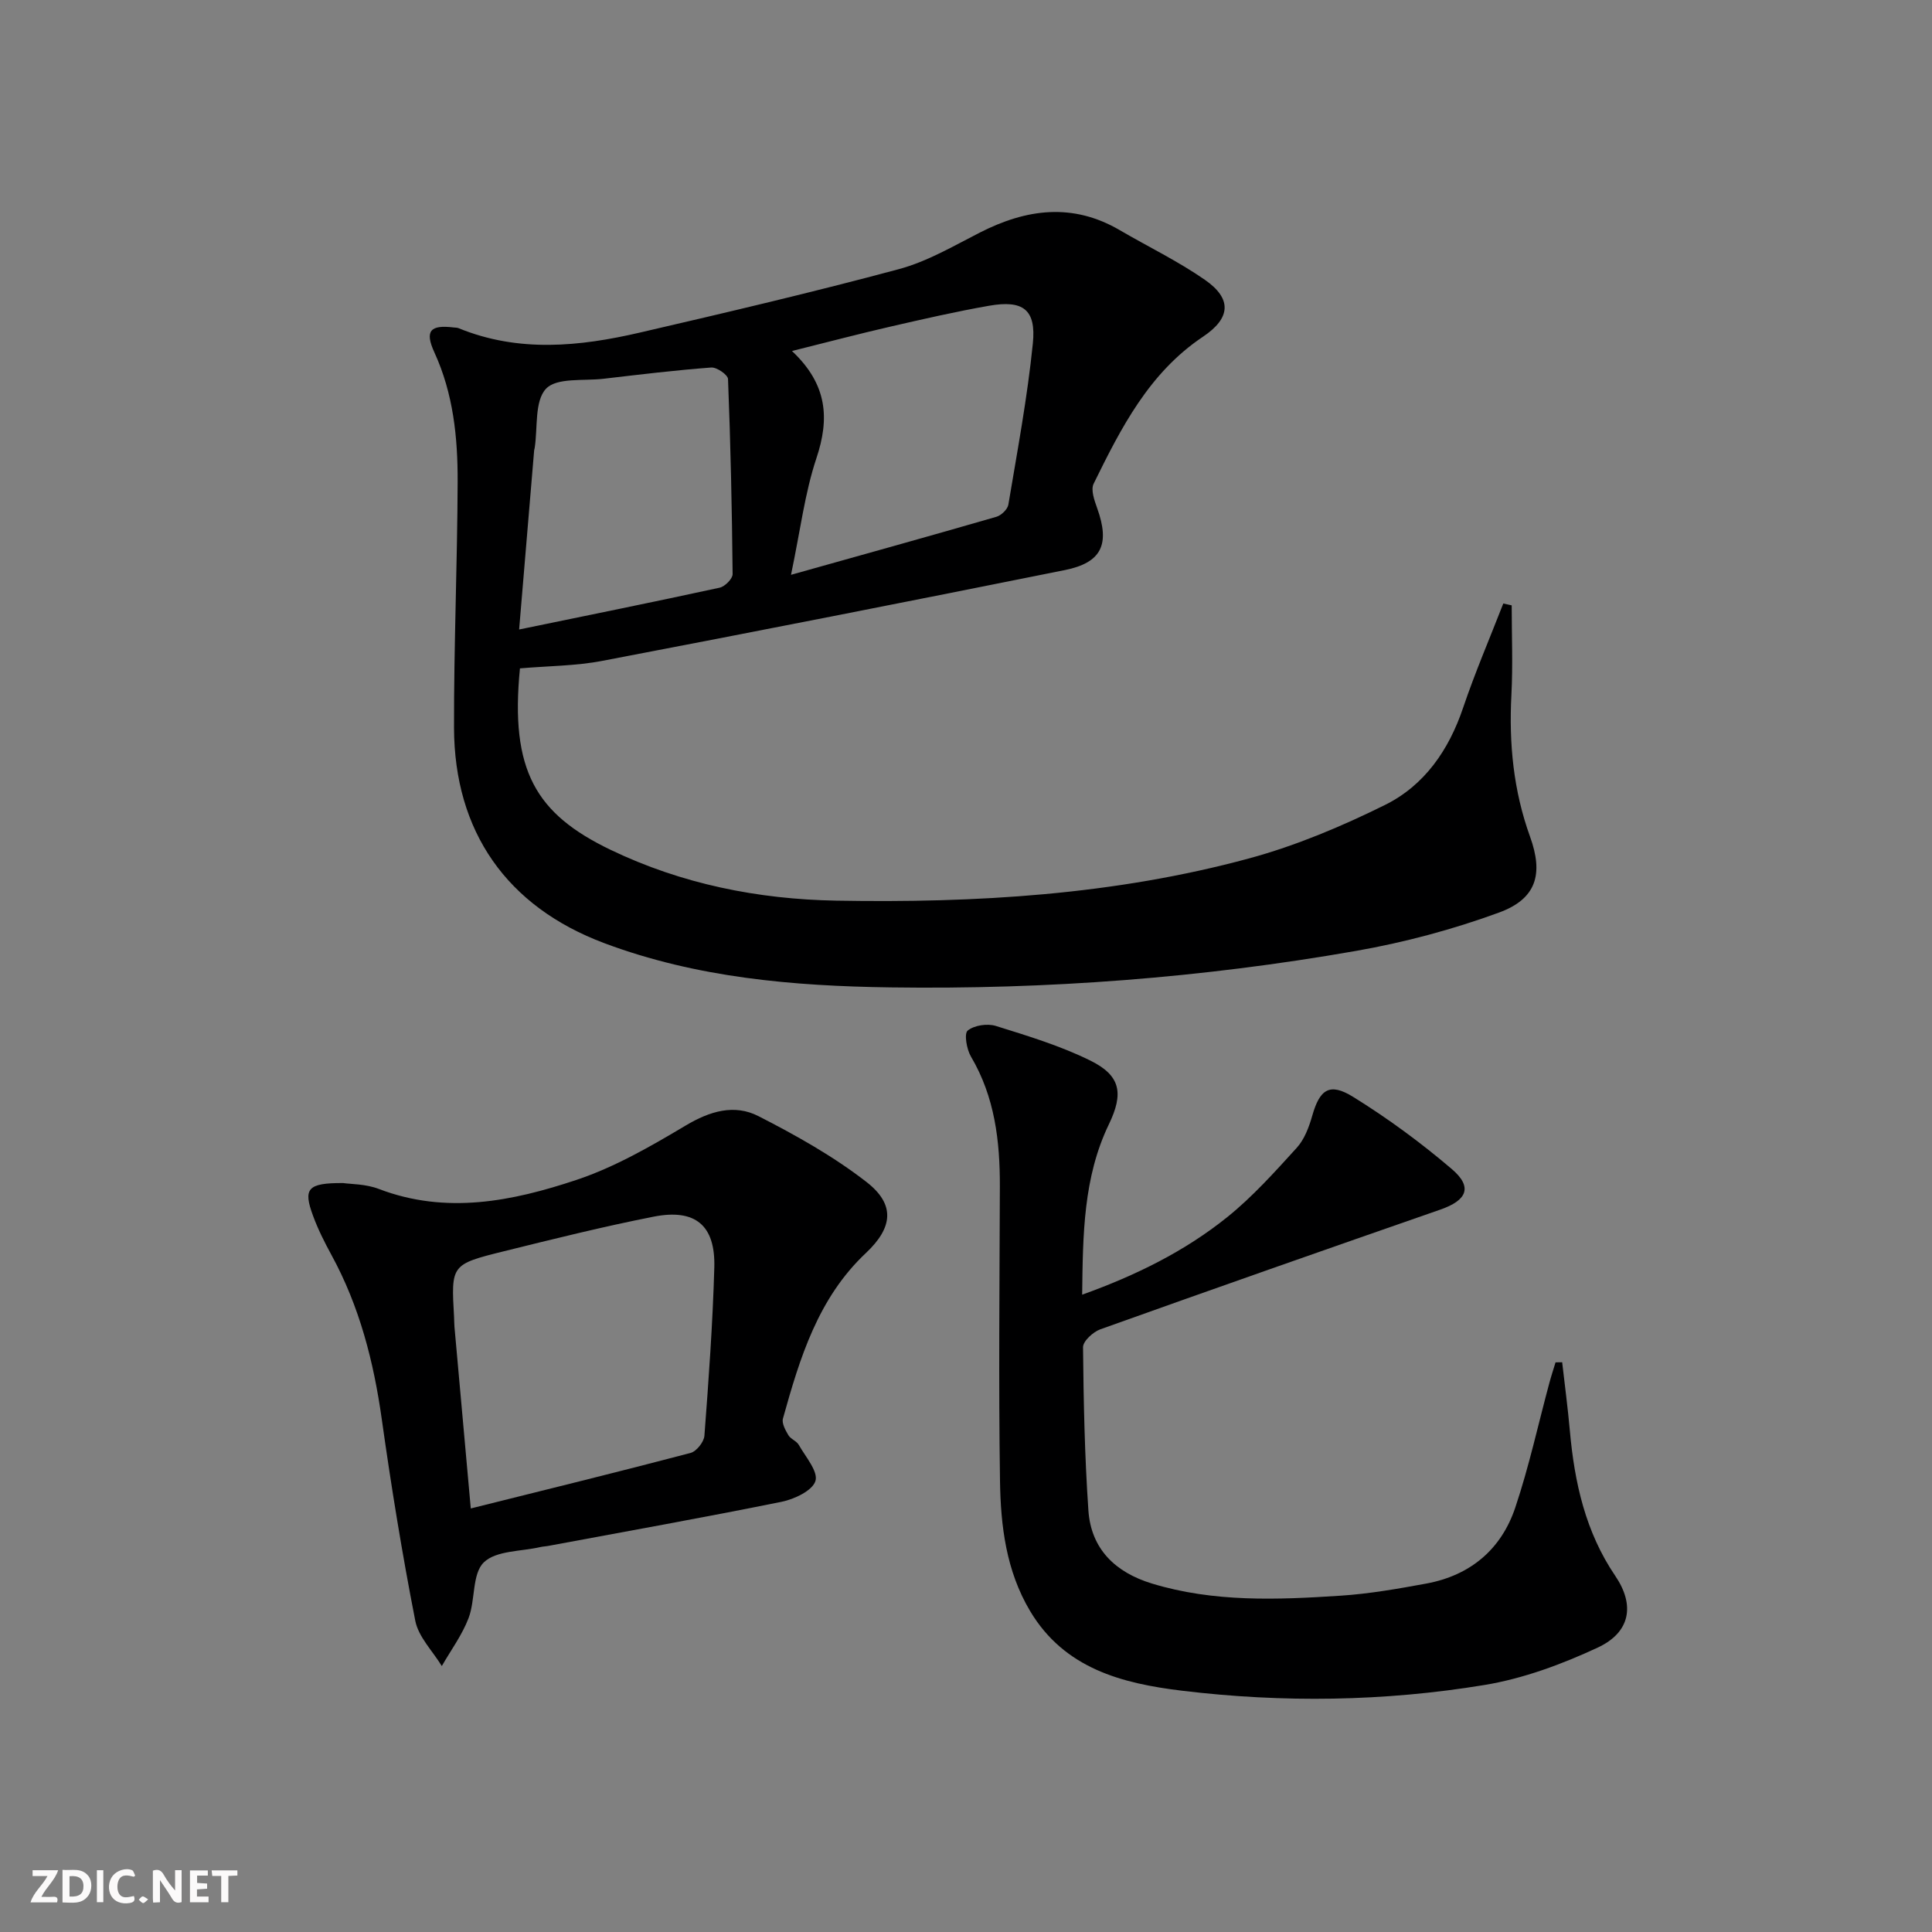 <svg enable-background="new 0 0 400 400" viewBox="0 0 400 400" xmlns="http://www.w3.org/2000/svg"><rect x="0" y="0" width="400" height="400" fill="#808080" stroke="none"/><g fill="#fbfafa"><path d="m37.59 393.81c-.92.31-1.52.05-2-.78-.7-1.2-1.52-2.34-2.47-3.78v4.59c-.55.03-.95.05-1.41.07-.03-.37-.06-.64-.06-.91 0-1.91 0-3.81 0-5.7 1.13-.41 1.77-.03 2.29.91.62 1.11 1.38 2.14 2.31 3.19v-4.2h1.35v6.61z"/><path d="m12.94 393.88v-6.75c1.9.19 3.93-.54 5.37 1.29.8 1.01.78 2.88.03 3.97-1.37 1.97-3.4 1.51-5.4 1.49m1.45-1.22c2.04.12 2.92-.58 2.89-2.21-.03-1.51-.98-2.19-2.89-2z"/><path d="m11.81 393.87h-5.49c.68-2.18 2.47-3.48 3.51-5.45h-3.08v-1.21h5.29c-.71 2.13-2.44 3.48-3.47 5.51.86 0 1.63.04 2.39-.01.79-.05 1.14.21.85 1.16"/><path d="m39.33 393.86v-6.61h3.7v1.07h-2.22v1.52c.68.04 1.34.09 2.07.13v1.07c-.72.05-1.38.09-2.1.14v1.48h2.4v1.19h-3.85z"/><path d="m27.71 388.56c-1.15-.3-2.46-.61-3.1.64-.37.73-.41 1.93-.06 2.67.63 1.35 1.99.93 3.17.68.35.94-.01 1.32-.93 1.46-1.62.25-3.05-.27-3.76-1.48-.73-1.25-.6-3.03.31-4.17.88-1.11 2.71-1.7 4-1.16.32.13.44.74.65 1.12-.1.08-.19.16-.28.24"/><path d="m49.15 387.24v1.07c-.59.02-1.17.05-1.87.08v5.44h-1.48v-5.44h-1.85c-.05-.4-.08-.73-.13-1.15z"/><path d="m20.06 387.21h1.33v6.62h-1.33z"/><path d="m30.68 393.25c-.49.38-.8.79-1.05.76-.32-.05-.6-.45-.9-.7.26-.24.51-.64.8-.67.29-.04.62.3 1.15.61"/></g><path d="m107.65 138.38c-2.09 21.2 3.34 30.14 18.73 37.55 14.79 7.11 30.57 10.25 46.76 10.54 28.81.51 57.53-1.17 85.48-8.75 9.68-2.63 19.13-6.61 28.14-11.07 8.15-4.04 13.2-11.34 16.16-20.11 2.47-7.3 5.52-14.4 8.32-21.59.58.13 1.16.25 1.74.38 0 6.18.26 12.38-.06 18.54-.53 10.06.42 19.84 3.86 29.35 2.8 7.75 1.33 12.87-6.41 15.71-9.58 3.51-19.6 6.19-29.65 7.95-31.84 5.58-63.98 8.01-96.32 7.55-20.21-.28-40.19-2-59.29-9.16-20.15-7.55-31.06-23.08-31.11-44.62-.04-16.97.69-33.94.75-50.91.03-9.15-.89-18.22-4.81-26.77-2.05-4.47-.87-5.77 4-5.17.33.04.69.02.99.14 12.43 5.1 25.06 3.82 37.62.9 17.91-4.15 35.81-8.35 53.56-13.12 5.85-1.57 11.29-4.78 16.76-7.57 9.64-4.91 19.2-6.21 28.98-.49 5.87 3.43 12.05 6.41 17.62 10.28 5.64 3.92 5.35 7.92-.4 11.77-11.19 7.48-16.99 18.93-22.65 30.45-.62 1.27.17 3.45.74 5.06 2.67 7.44.98 11.26-6.7 12.81-31.88 6.41-63.79 12.69-95.74 18.79-5.49 1.06-11.2 1.05-17.07 1.56zm-.17-8.05c14.36-2.96 27.97-5.71 41.53-8.66 1.08-.24 2.68-1.85 2.67-2.81-.13-13.46-.42-26.93-.95-40.38-.03-.88-2.33-2.48-3.48-2.39-7.45.56-14.88 1.46-22.3 2.33-4.11.48-9.68-.29-11.9 2.06-2.41 2.55-1.7 8.06-2.35 12.27-.03.16-.09.32-.11.49-1 12.02-2.01 24.05-3.11 37.09zm56.29-11.32c15.19-4.26 28.87-8.06 42.51-12.01 1.02-.29 2.33-1.55 2.49-2.52 1.86-11.1 3.94-22.19 5.07-33.38.71-7.03-2.03-9.03-9.05-7.8-6.85 1.2-13.65 2.76-20.43 4.32-6.49 1.49-12.93 3.19-20.39 5.05 7.37 6.94 7.81 13.99 5.05 22.23-2.39 7.17-3.3 14.82-5.25 24.11z" fill="#000001"/><path d="m323.43 282.04c.54 4.72 1.17 9.44 1.59 14.17.96 10.71 3.22 20.95 9.41 30.07 4.1 6.04 3.14 11.67-3.63 14.83-7.43 3.46-15.41 6.42-23.46 7.75-20.76 3.42-41.74 3.71-62.65 1.18-12.43-1.51-24.32-4.58-31.43-16.51-4.95-8.31-6.08-17.59-6.22-26.89-.3-20.31-.09-40.64-.03-60.96.03-9.43-1.04-18.55-5.98-26.92-.9-1.52-1.45-4.76-.68-5.39 1.34-1.1 4.07-1.51 5.83-.96 6.63 2.07 13.36 4.11 19.56 7.17 6.33 3.12 6.91 6.83 3.84 13.2-5.29 10.98-5.38 22.78-5.53 35.27 11.11-3.99 21.18-8.95 29.99-16.02 5.27-4.23 9.86-9.36 14.43-14.38 1.6-1.76 2.55-4.31 3.22-6.66 1.54-5.42 3.56-6.93 8.45-3.9 7.16 4.43 14.03 9.48 20.44 14.95 4.37 3.73 3.17 6.47-2.39 8.4-23.49 8.17-46.96 16.4-70.38 24.78-1.5.54-3.59 2.45-3.58 3.71.11 11.26.34 22.54 1.11 33.78.55 8.03 5.61 12.84 13.14 15.14 12.82 3.91 25.97 3.38 39.09 2.52 5.94-.39 11.86-1.43 17.73-2.51 9.11-1.68 15.53-7.08 18.43-15.76 2.84-8.46 4.74-17.23 7.07-25.86.38-1.41.84-2.79 1.26-4.18.46-.01.91-.01 1.37-.02z" fill="#000001"/><path d="m71.05 244.94c1.51.23 4.64.17 7.36 1.21 13.97 5.35 27.67 2.56 40.96-1.87 7.91-2.64 15.37-6.95 22.59-11.25 5.01-2.99 10.08-4.5 15.08-1.94 7.76 3.97 15.5 8.3 22.36 13.63 6.02 4.68 5.45 9.45-.12 14.7-9.92 9.33-13.69 21.75-17.18 34.28-.27.98.51 2.4 1.12 3.43.48.82 1.7 1.2 2.16 2.02 1.4 2.47 4.05 5.51 3.45 7.47-.62 2-4.36 3.77-7.01 4.31-16.09 3.26-32.26 6.14-48.4 9.15-.49.09-1 .1-1.48.21-4.04.94-9.24.71-11.78 3.19-2.44 2.39-1.72 7.75-3.14 11.51-1.33 3.51-3.66 6.65-5.55 9.95-1.89-3.11-4.83-6.02-5.49-9.37-2.71-13.82-4.97-27.74-6.93-41.69-1.68-11.96-4.61-23.41-10.43-34.06-1.43-2.62-2.79-5.32-3.81-8.11-2.08-5.62-1.16-6.81 6.24-6.77zm26.42 67.37c15.65-3.91 30.6-7.57 45.49-11.49 1.23-.32 2.78-2.27 2.88-3.56.88-11.59 1.72-23.2 2.05-34.82.25-8.75-3.92-12.25-12.58-10.54-10.41 2.05-20.72 4.62-31.02 7.17-10.93 2.71-10.9 2.81-10.28 13.62.04.66.02 1.33.08 2 1.1 12.21 2.2 24.43 3.38 37.62z" fill="#000001"/></svg>
